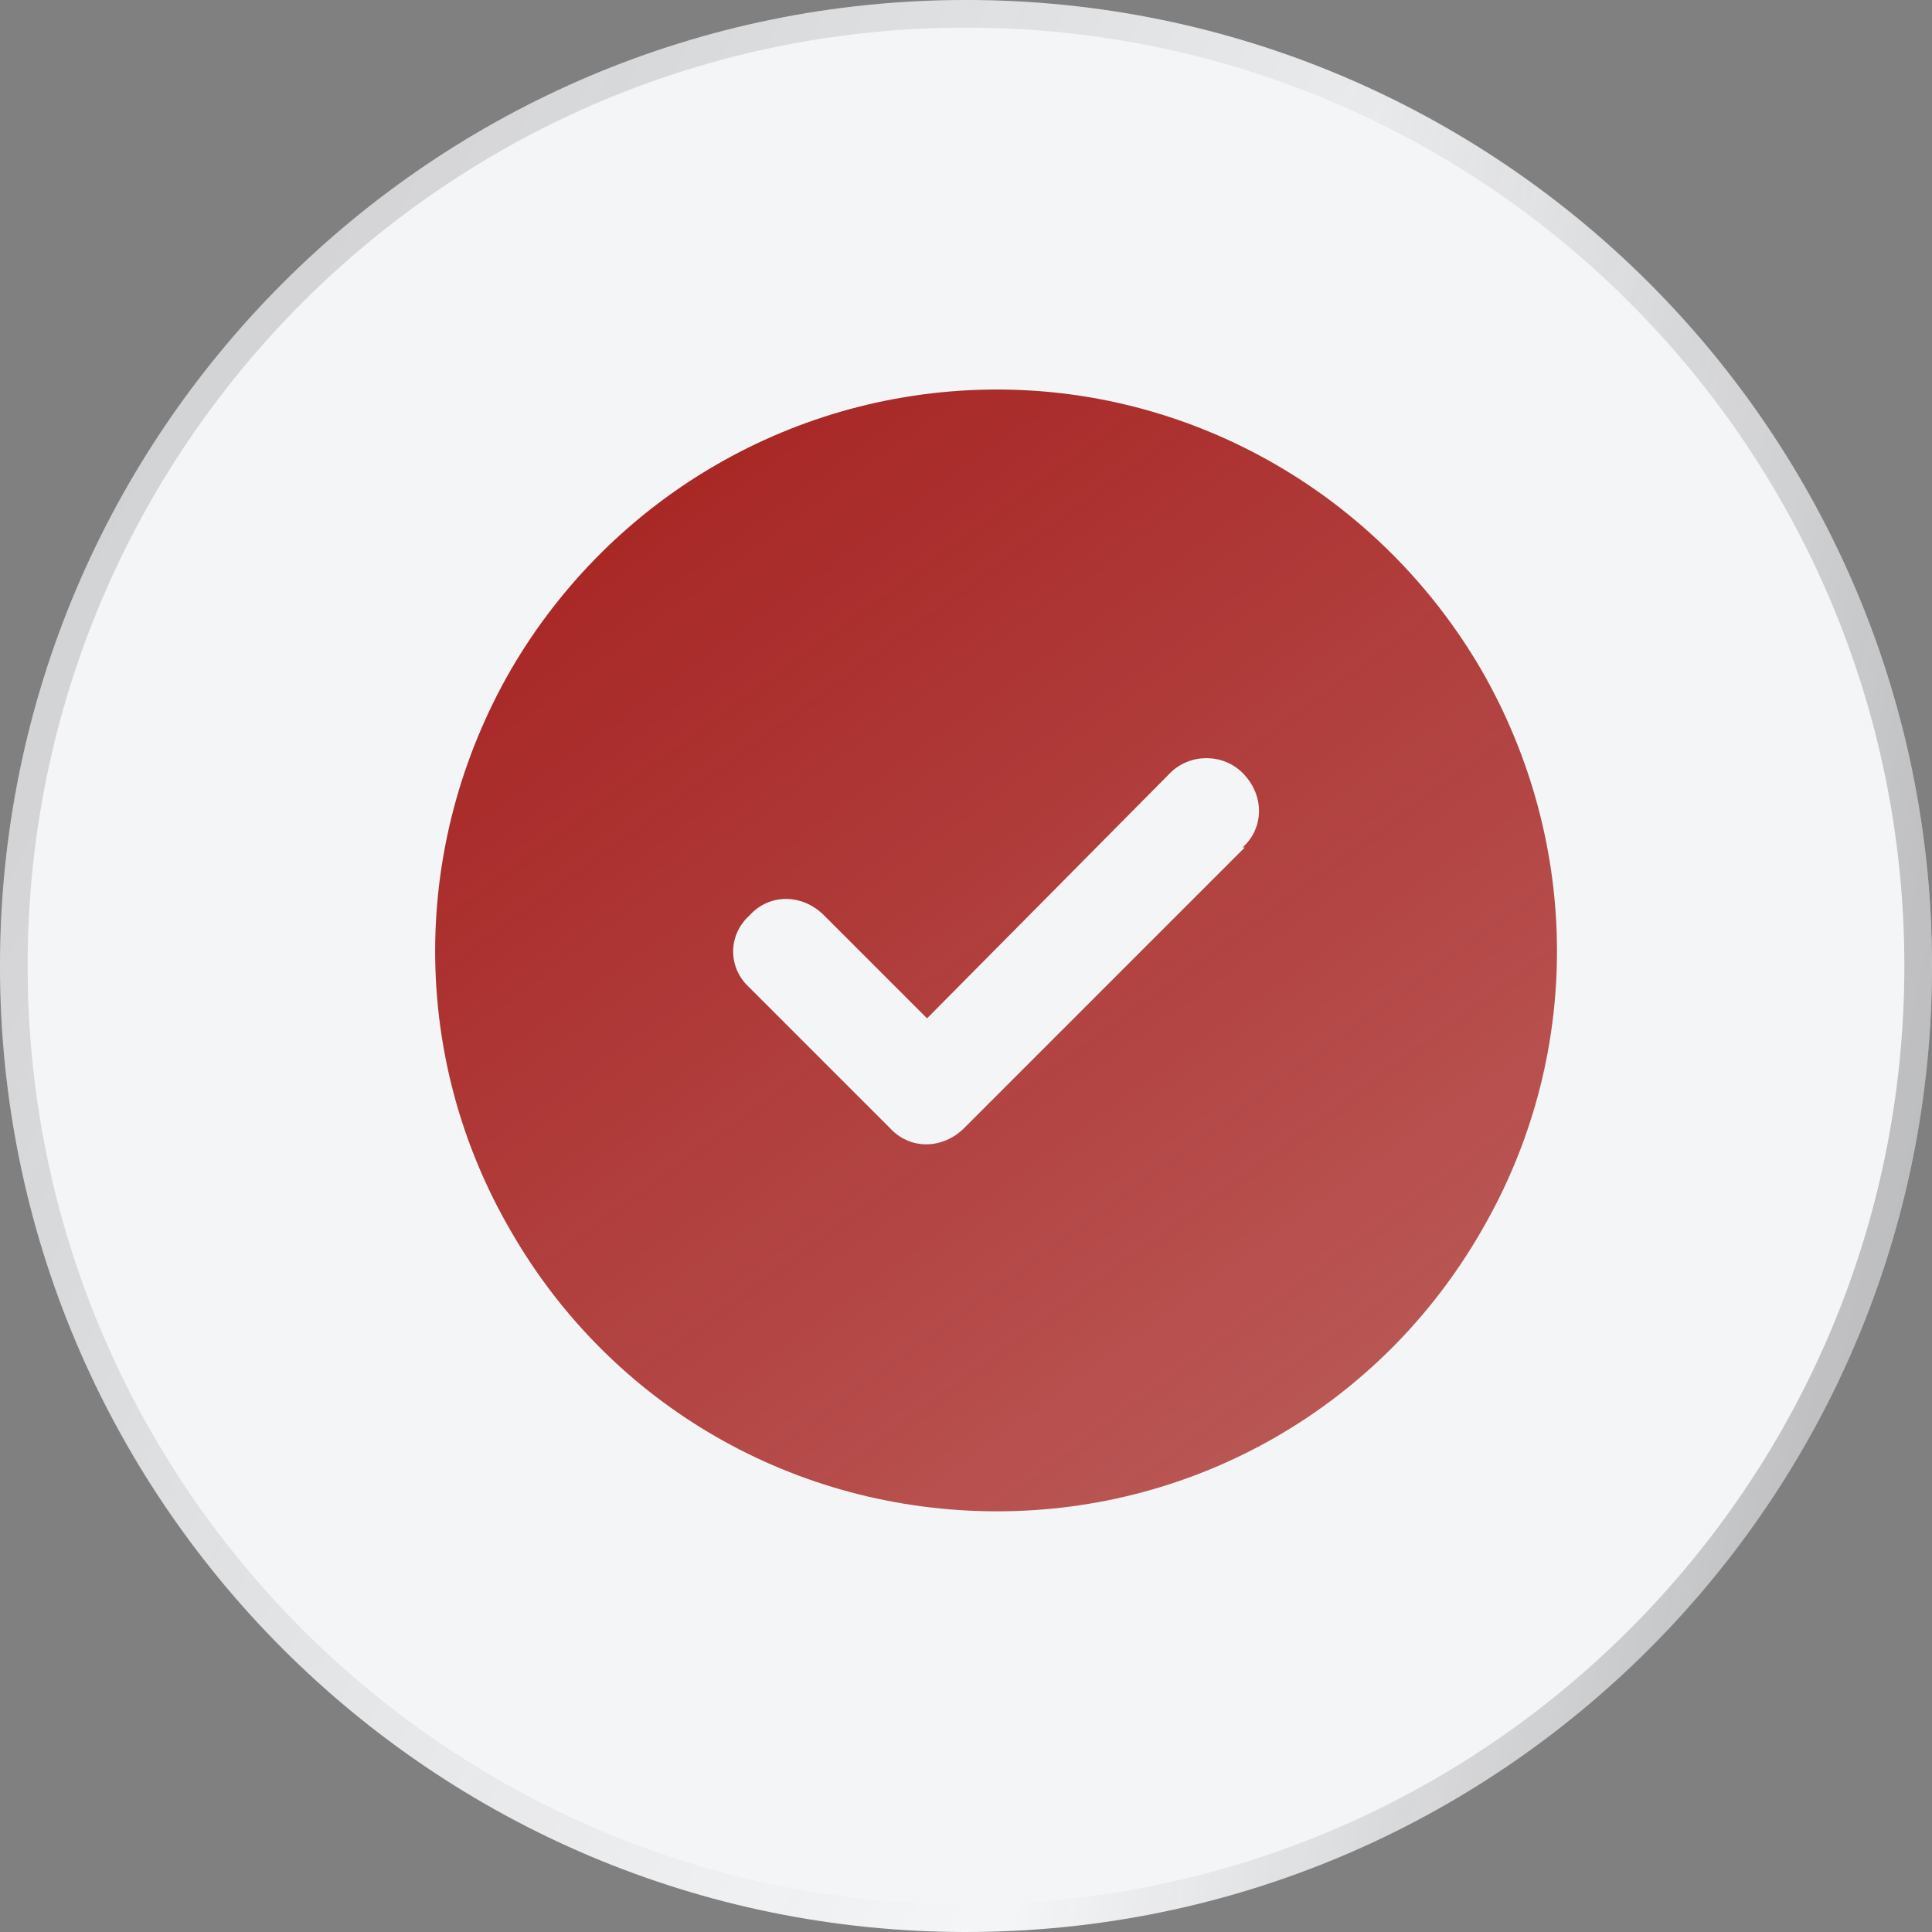 <?xml version="1.0" encoding="UTF-8"?> <svg xmlns="http://www.w3.org/2000/svg" width="31" height="31" viewBox="0 0 31 31" fill="none"><rect x="0" y="0" width="31" height="31" fill="#808080" stroke="none"/><g data-figma-bg-blur-radius="13.2857"><path d="M0 15.5C0 24.06 6.94 31 15.5 31V31C24.06 31 31 24.06 31 15.5V15.5C31 6.94 24.06 -2.38419e-07 15.5 -2.38419e-07V-2.38419e-07C6.94 -2.38419e-07 0 6.94 0 15.5V15.5Z" fill="#F4F5F7"></path><path d="M15.5 30.778C23.938 30.778 30.778 23.938 30.778 15.5C30.778 7.062 23.938 0.222 15.5 0.222C7.062 0.222 0.222 7.062 0.222 15.5C0.222 23.938 7.062 30.778 15.5 30.778Z" stroke="url(#paint0_linear_53_1431)" stroke-opacity="0.3" stroke-width="0.443"></path><path d="M15.5 30.778C23.938 30.778 30.778 23.938 30.778 15.5C30.778 7.062 23.938 0.222 15.5 0.222C7.062 0.222 0.222 7.062 0.222 15.5C0.222 23.938 7.062 30.778 15.5 30.778Z" stroke="url(#paint1_linear_53_1431)" stroke-opacity="0.4" stroke-width="0.443"></path></g><path d="M16 24.25C12.766 24.25 9.812 22.562 8.195 19.75C6.578 16.973 6.578 13.562 8.195 10.75C9.812 7.973 12.766 6.25 16 6.25C19.199 6.25 22.152 7.973 23.77 10.75C25.387 13.562 25.387 16.973 23.77 19.75C22.152 22.562 19.199 24.25 16 24.25ZM19.973 13.598H19.938C20.289 13.281 20.289 12.754 19.938 12.402C19.621 12.086 19.094 12.086 18.777 12.402L14.875 16.34L13.223 14.688C12.871 14.336 12.344 14.336 12.027 14.688C11.676 15.004 11.676 15.531 12.027 15.848L14.277 18.098C14.594 18.449 15.121 18.449 15.473 18.098L19.973 13.598Z" fill="url(#paint2_linear_53_1431)"></path><defs><clipPath id="bgblur_0_53_1431_clip_path" transform="translate(13.286 13.286)"><path d="M0 15.5C0 24.06 6.94 31 15.5 31V31C24.06 31 31 24.06 31 15.5V15.5C31 6.94 24.06 -2.38419e-07 15.5 -2.38419e-07V-2.38419e-07C6.94 -2.38419e-07 0 6.94 0 15.5V15.5Z"></path></clipPath><linearGradient id="paint0_linear_53_1431" x1="32.149" y1="21.885" x2="18.568" y2="19.144" gradientUnits="userSpaceOnUse"><stop stop-color="#1B1B1B"></stop><stop offset="1" stop-color="#1B1B1B" stop-opacity="0"></stop></linearGradient><linearGradient id="paint1_linear_53_1431" x1="6.23104e-07" y1="-2.203" x2="25.761" y2="11.297" gradientUnits="userSpaceOnUse"><stop stop-color="#1B1B1B" stop-opacity="0.5"></stop><stop offset="1" stop-color="#1B1B1B" stop-opacity="0"></stop></linearGradient><linearGradient id="paint2_linear_53_1431" x1="10.258" y1="6" x2="34.443" y2="39.137" gradientUnits="userSpaceOnUse"><stop stop-color="#A62321"></stop><stop offset="1" stop-color="#A62321" stop-opacity="0.5"></stop></linearGradient></defs></svg> 